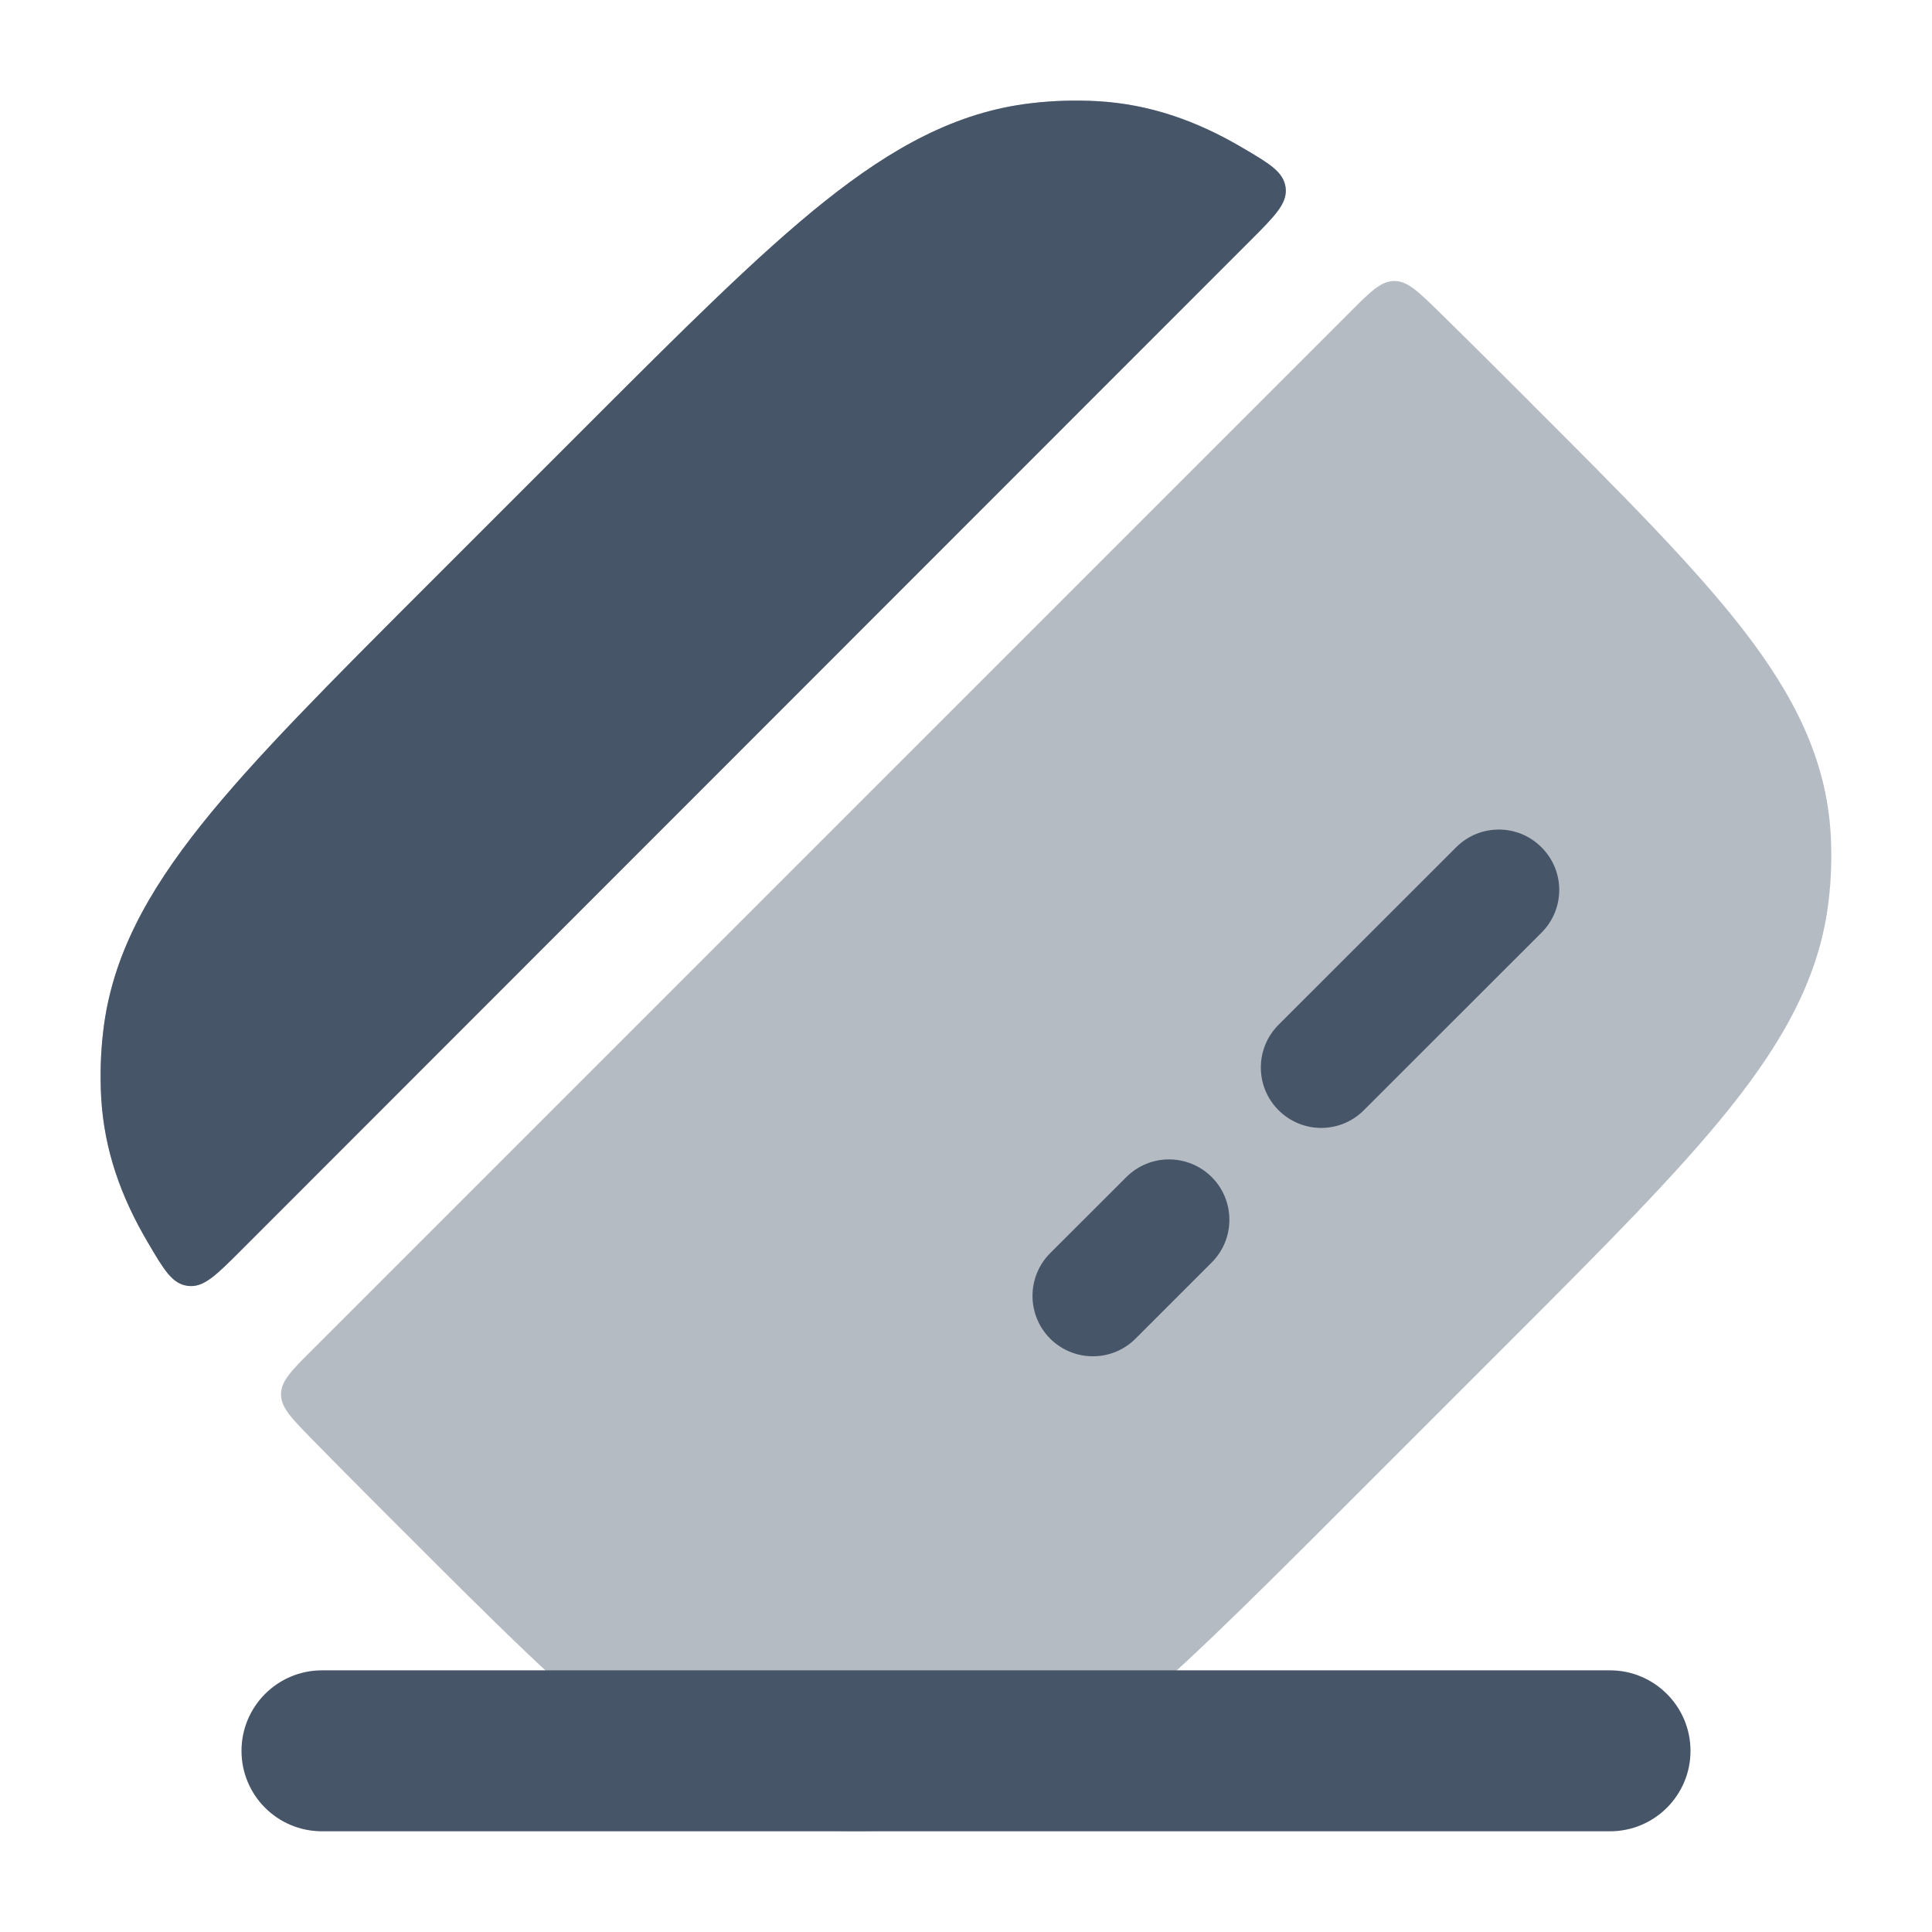 <svg width="16" height="16" viewBox="0 0 16 16" fill="none" xmlns="http://www.w3.org/2000/svg">
<path fill-rule="evenodd" clip-rule="evenodd" d="M2 14.5C2 14.132 2.298 13.833 2.667 13.833H13.333C13.701 13.833 14 14.132 14 14.5C14 14.868 13.701 15.166 13.333 15.166H2.667C2.298 15.166 2 14.868 2 14.5Z" fill="#475569"/>
<g opacity="0.4">
<path d="M11.915 2.58C11.742 2.411 11.656 2.327 11.546 2.327C11.437 2.328 11.35 2.414 11.177 2.588L2.588 11.177C2.414 11.35 2.328 11.437 2.327 11.546C2.327 11.656 2.411 11.742 2.58 11.915C2.802 12.142 3.044 12.384 3.304 12.645L3.354 12.694C4.096 13.437 4.688 14.028 5.215 14.436C5.759 14.857 6.287 15.125 6.909 15.161C7.092 15.171 7.277 15.166 7.46 15.144C8.077 15.072 8.609 14.778 9.17 14.331C9.719 13.893 10.344 13.268 11.136 12.476L12.476 11.136C13.268 10.344 13.893 9.719 14.331 9.17C14.778 8.609 15.072 8.077 15.144 7.46C15.166 7.277 15.171 7.092 15.161 6.909C15.125 6.287 14.857 5.759 14.436 5.215C14.028 4.688 13.437 4.096 12.694 3.354L12.645 3.304C12.384 3.044 12.142 2.802 11.915 2.58Z" fill="#475569"/>
<path d="M1.993 10.358C1.788 10.563 1.685 10.666 1.556 10.649C1.426 10.633 1.358 10.517 1.223 10.287C1 9.909 0.863 9.522 0.838 9.09C0.828 8.907 0.833 8.722 0.855 8.538C0.927 7.922 1.221 7.39 1.668 6.829C2.106 6.28 2.731 5.655 3.523 4.863L4.863 3.523C5.655 2.731 6.28 2.106 6.829 1.668C7.39 1.221 7.922 0.927 8.538 0.855C8.722 0.833 8.907 0.828 9.09 0.838C9.521 0.863 9.907 0.999 10.285 1.221C10.515 1.356 10.63 1.424 10.647 1.554C10.663 1.683 10.561 1.786 10.356 1.991L1.993 10.358Z" fill="#475569"/>
</g>
<path d="M1.993 10.358C1.788 10.563 1.685 10.666 1.556 10.649C1.426 10.633 1.358 10.517 1.223 10.287C1 9.909 0.863 9.522 0.838 9.09C0.828 8.907 0.833 8.722 0.855 8.538C0.927 7.922 1.221 7.39 1.668 6.829C2.106 6.28 2.731 5.655 3.523 4.863L4.863 3.523C5.655 2.731 6.28 2.106 6.829 1.668C7.39 1.221 7.922 0.927 8.538 0.855C8.722 0.833 8.907 0.828 9.09 0.838C9.521 0.863 9.907 0.999 10.285 1.221C10.515 1.356 10.63 1.424 10.647 1.554C10.663 1.683 10.561 1.786 10.356 1.991L1.993 10.358Z" fill="#475569"/>
<path fill-rule="evenodd" clip-rule="evenodd" d="M12.766 7.017C12.962 7.212 12.962 7.528 12.766 7.724L11.295 9.194C11.1 9.39 10.784 9.39 10.588 9.194C10.393 8.999 10.393 8.683 10.588 8.487L12.059 7.017C12.254 6.821 12.571 6.821 12.766 7.017ZM10.035 9.748C10.23 9.943 10.23 10.26 10.035 10.455L9.404 11.086C9.209 11.281 8.893 11.281 8.697 11.086C8.502 10.89 8.502 10.574 8.697 10.378L9.328 9.748C9.523 9.553 9.839 9.553 10.035 9.748Z" fill="#475569"/>
</svg>
